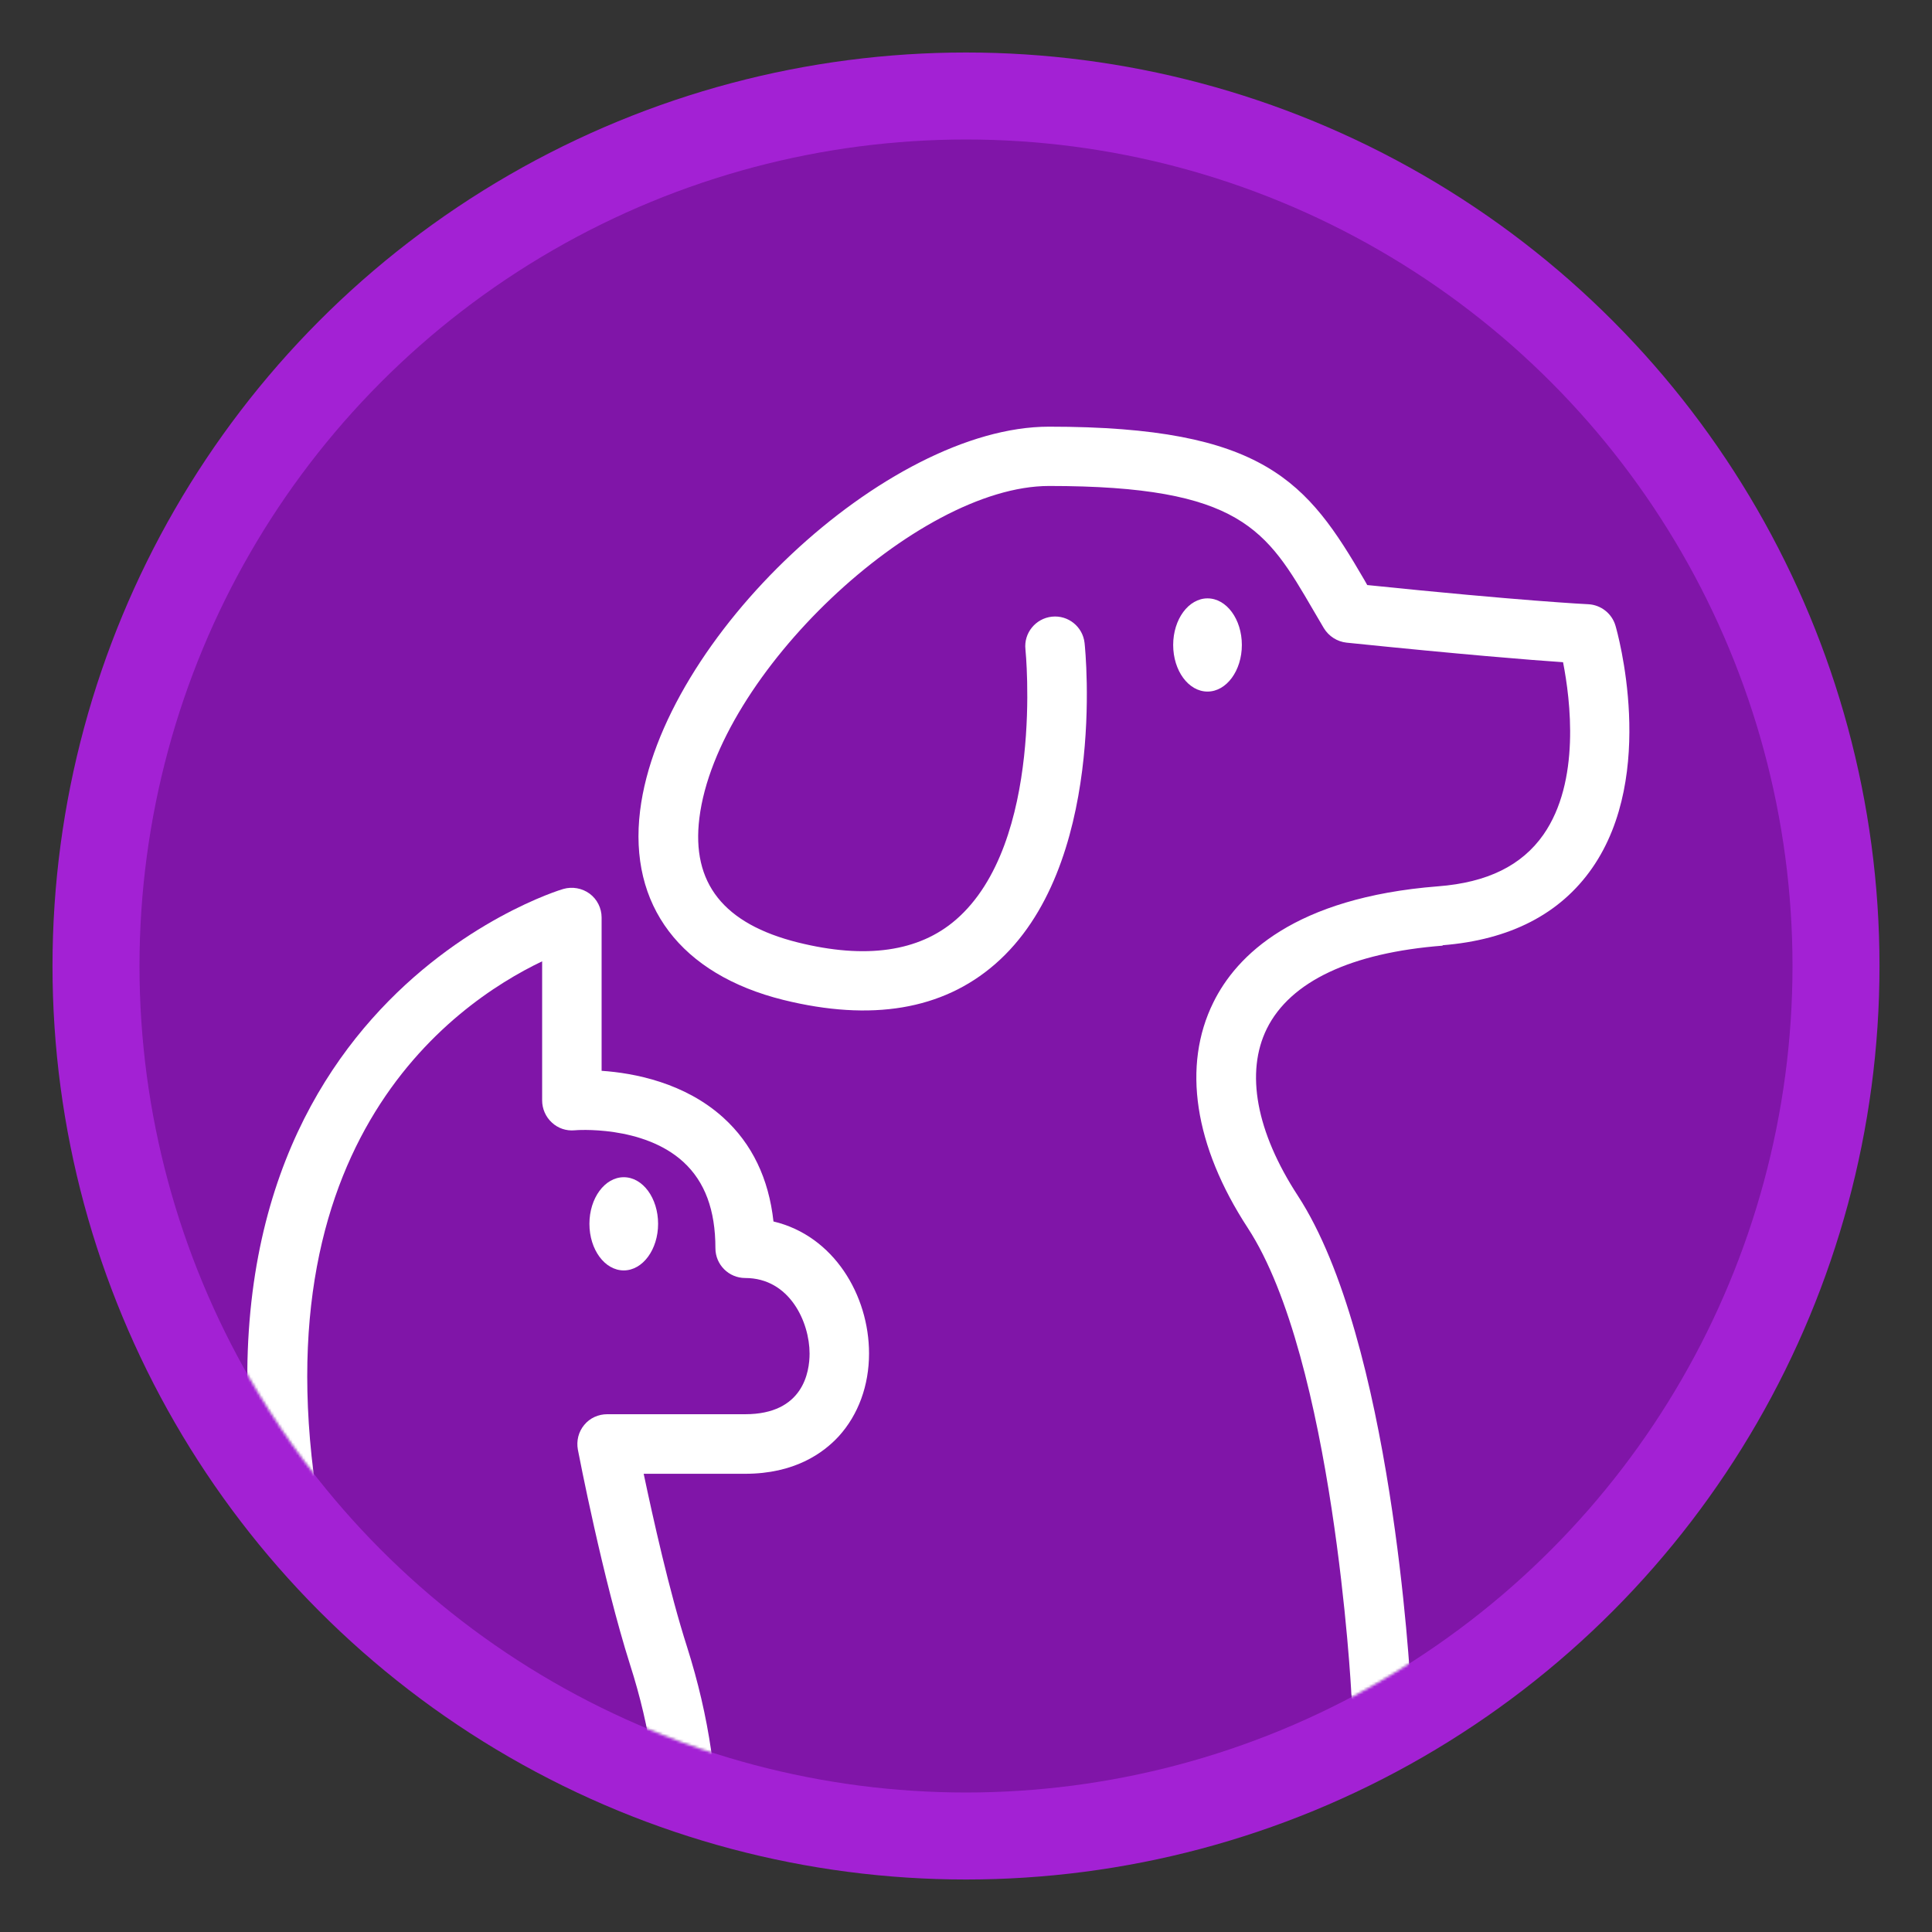 <svg xmlns="http://www.w3.org/2000/svg" fill="none" viewBox="0 0 736 736" height="736" width="736">
<rect x="0" y="0" width="736" height="736" fill="#333333" stroke="none"/>
<circle fill="#A321D4" transform="matrix(-1 0 0 1 716 20)" r="348" cy="348" cx="348"></circle>
<circle fill="#8015A8" transform="matrix(-1 0 0 1 682.857 53.143)" r="314.857" cy="314.857" cx="314.857"></circle>
<mask height="630" width="630" y="53" x="53" maskUnits="userSpaceOnUse" style="mask-type:alpha" id="mask0_45_87">
<circle fill="#880076" transform="matrix(-1 0 0 1 682.857 53.143)" r="314.857" cy="314.857" cx="314.857"></circle>
</mask>
<g mask="url(#mask0_45_87)">
<path fill="white" d="M101.459 592.741C59.524 385.448 213.036 339.03 214.633 338.644C218.034 337.668 221.76 338.348 224.629 340.448C227.497 342.578 229.183 345.981 229.183 349.53V407.929C241.603 408.757 260.915 412.485 275.583 425.798C286.495 435.708 292.853 448.962 294.657 465.322C317.665 470.765 331.062 493.486 331.062 515.614C331.062 527.803 326.98 538.926 319.558 547.122C313.584 553.63 302.612 561.44 283.893 561.44H245.212C248.701 577.948 254.971 606.289 261.713 627.323C265.942 640.665 268.988 653.682 270.94 667.084C271.857 673.296 267.599 679.035 261.389 680.041C260.797 680.13 260.265 680.189 259.732 680.189C254.202 680.189 249.352 676.166 248.524 670.486C246.72 658.209 243.911 646.316 240.037 634.216C229.656 601.496 220.519 554.248 220.134 552.21C219.543 548.867 220.371 545.465 222.559 542.832C224.747 540.17 227.941 538.75 231.342 538.75H283.894C306.014 538.75 308.41 522.626 308.41 515.644C308.41 503.693 300.839 486.859 283.894 486.859C277.624 486.859 272.538 481.771 272.538 475.499C272.538 460.944 268.516 450.205 260.412 442.72C244.975 428.49 219.158 430.532 218.921 430.591C215.668 430.886 212.563 429.821 210.227 427.632C207.891 425.502 206.53 422.396 206.53 419.23V366.216C172.462 382.487 93.356 437.394 123.934 588.421C129.524 619.1 108.497 638.034 87.145 652.5C82 656.05 74.873 654.689 71.413 649.482C67.864 644.335 69.224 637.205 74.429 633.744C97.23 618.212 104.327 607.473 101.696 592.681L101.459 592.741Z"></path>
<path fill="white" d="M250.704 466.217C250.704 476.019 244.84 483.97 237.623 483.97C230.375 483.97 224.541 476.019 224.541 466.217C224.541 456.414 230.406 448.463 237.623 448.463C244.87 448.463 250.704 456.414 250.704 466.217Z"></path>
<path fill="white" d="M549.677 360.24C514.699 362.951 491.549 373.88 482.619 391.85C474.371 408.524 478.539 431.149 494.416 455.512C530.222 510.484 537.169 638.63 537.495 644.052C537.791 650.298 533.03 655.6 526.732 655.895H526.141C520.169 655.895 515.084 651.211 514.788 645.172C514.788 643.875 507.899 517.643 475.346 467.793C454.916 436.507 450.303 405.958 462.248 381.833C471.029 364.04 493.056 341.945 547.846 337.644C566.621 336.2 579.719 329.719 587.968 317.965C602.131 297.667 598.257 266.617 595.448 252.271C583.119 251.446 556.834 249.325 512.961 244.817C509.413 244.434 506.22 242.402 504.328 239.308L500.248 232.356C482.538 201.954 472.78 185.133 399.663 185.133C349.104 185.133 273.177 257.22 266.433 311.606C263.328 336.411 275.658 351.965 303.982 359.036C329.794 365.458 350.076 362.571 364.15 350.375C397.974 321.122 390.73 248.118 390.641 247.356C389.961 241.17 394.514 235.602 400.694 234.925C406.962 234.247 412.491 238.784 413.17 244.941C413.555 248.417 421.715 330.312 379.021 367.341C359.034 384.693 331.951 389.2 298.426 380.922C259.28 371.2 239.382 344.864 243.847 308.835C251.948 243.141 337.869 162.542 399.602 162.542C481.741 162.542 498.09 183.665 519.791 220.99L520.855 222.875C579.427 228.915 604.705 230.181 605.031 230.181C609.879 230.417 614.048 233.717 615.408 238.312C616.088 240.58 631.463 294.874 606.538 330.697C594.357 348.196 575.198 358.065 549.475 360.097L549.677 360.24Z"></path>
<path fill="white" d="M473.087 245.702C473.087 255.505 467.223 263.456 460.006 263.456C452.758 263.456 446.924 255.505 446.924 245.702C446.924 235.9 452.788 227.949 460.006 227.949C467.253 227.949 473.087 235.9 473.087 245.702Z"></path>
</g>
</svg>

